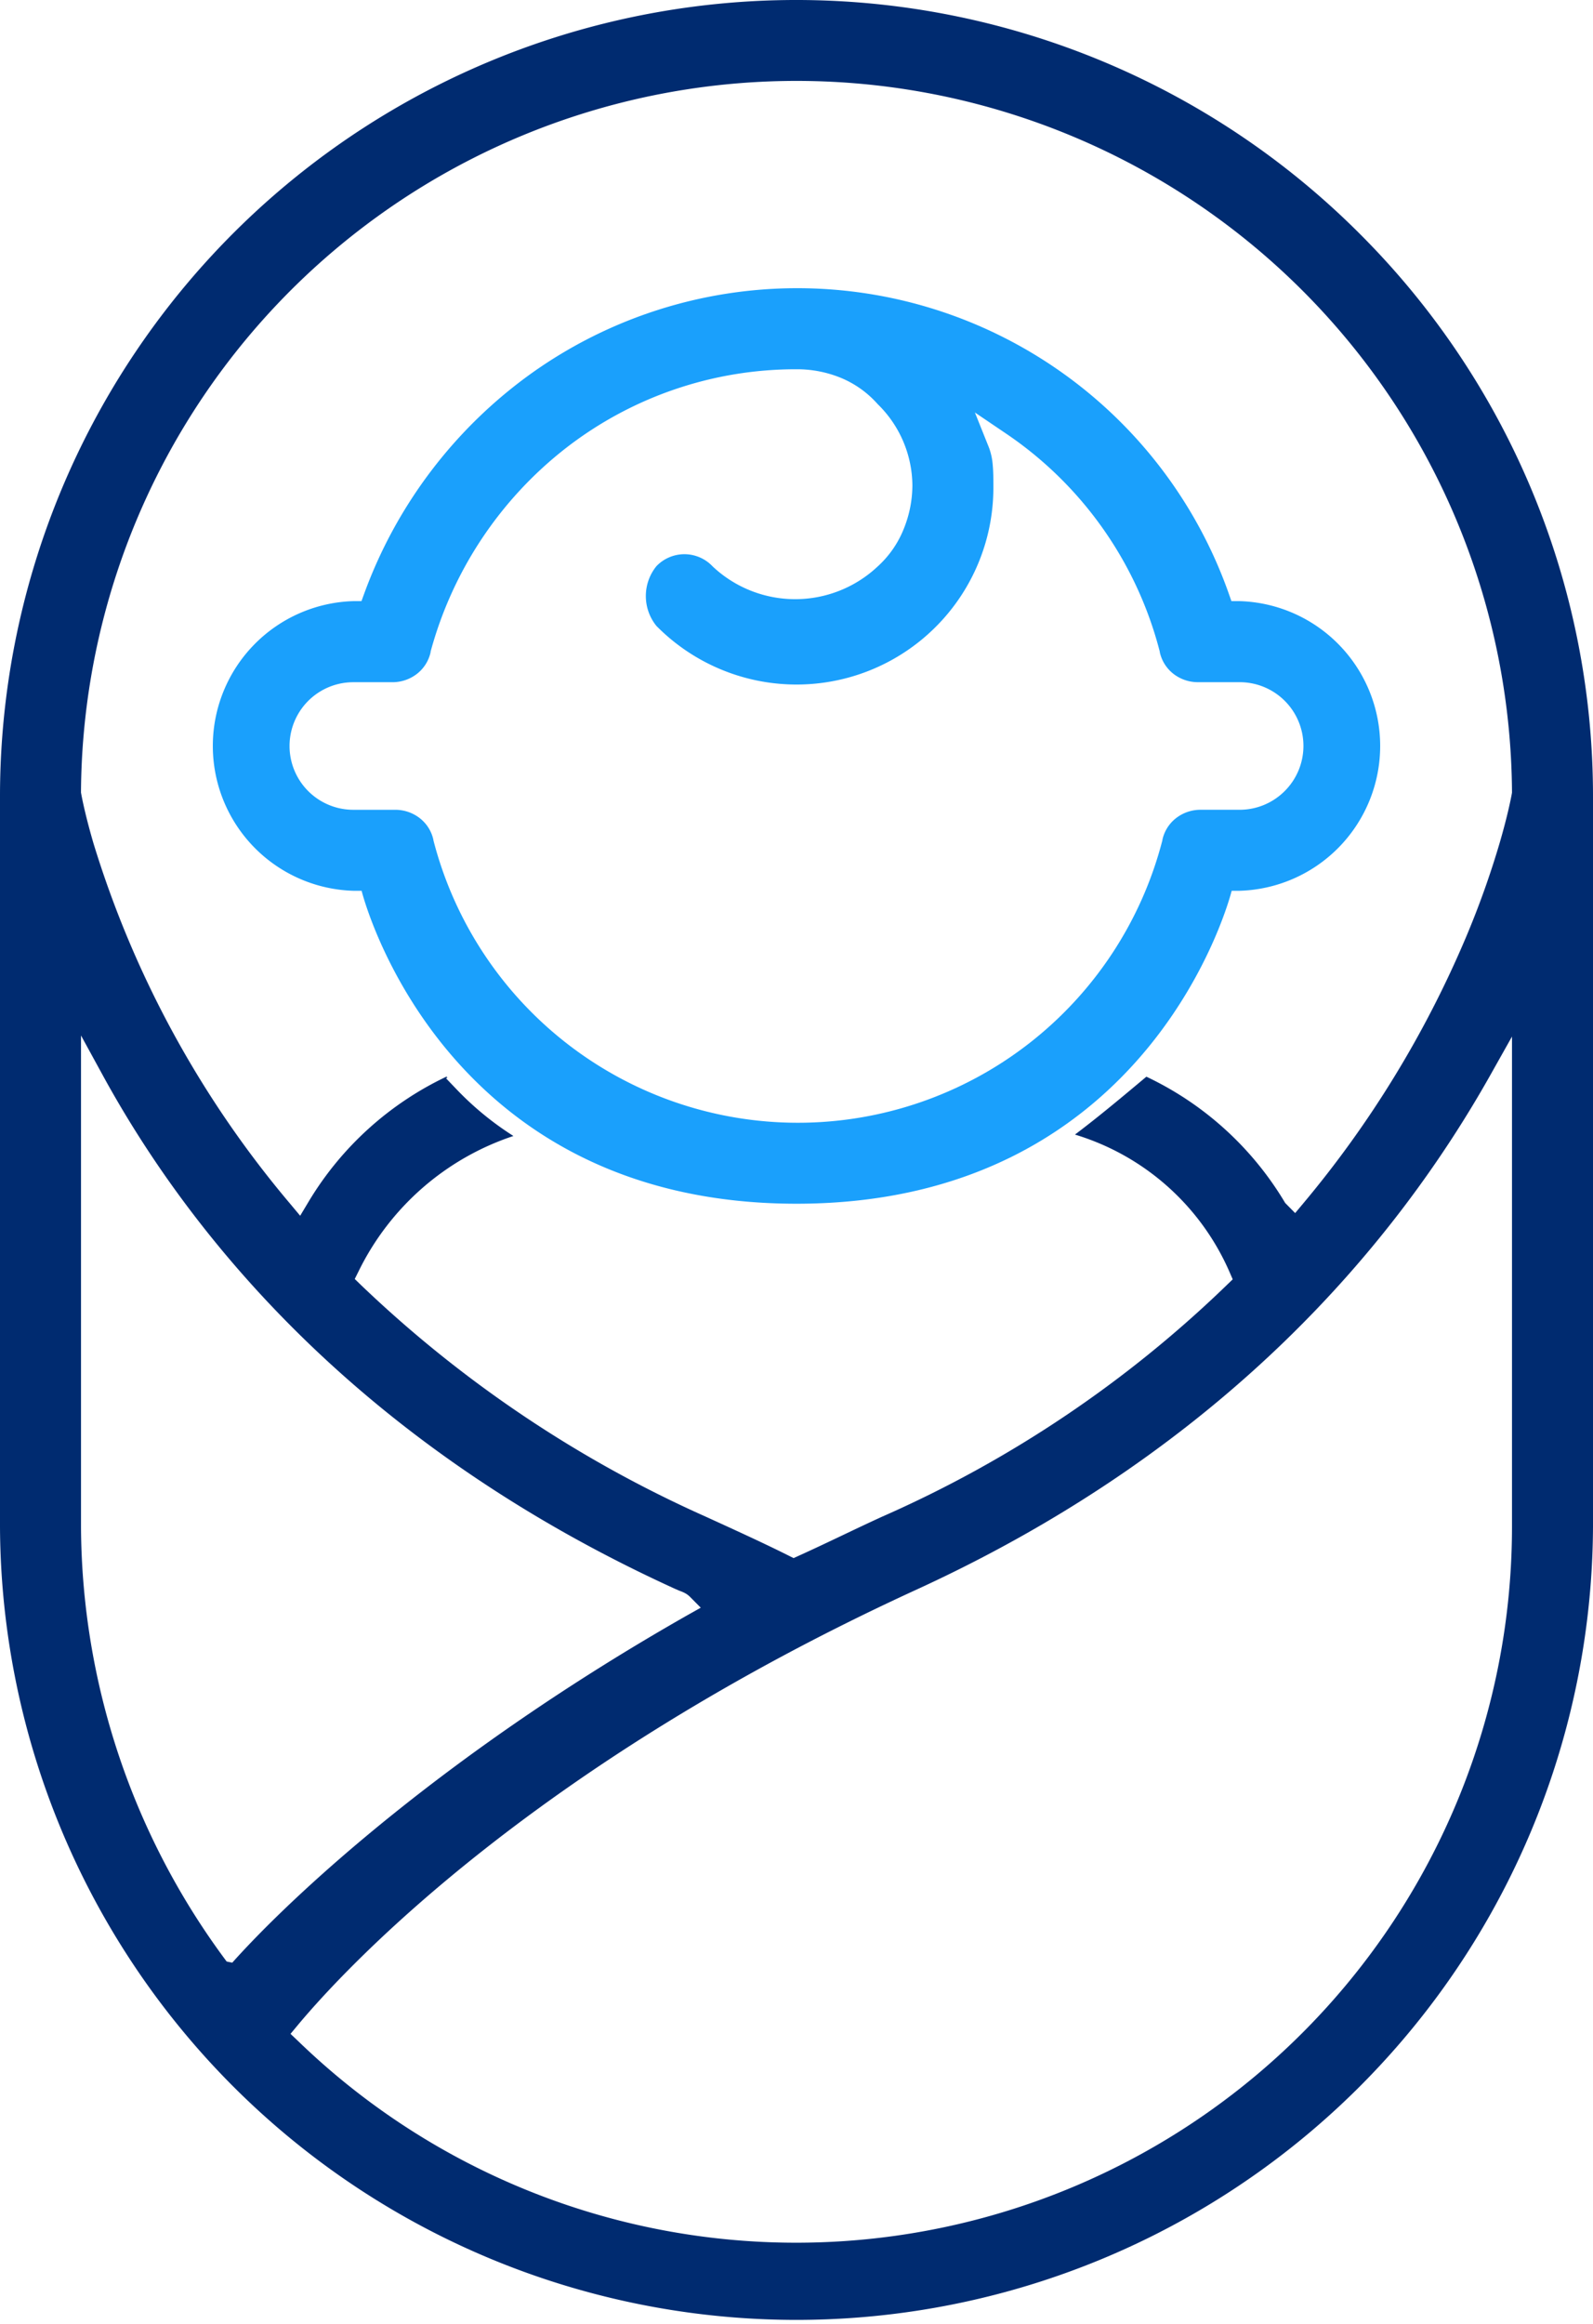 <svg id="Group_297" data-name="Group 297" xmlns="http://www.w3.org/2000/svg" xmlns:xlink="http://www.w3.org/1999/xlink" width="85.783" height="125.09" viewBox="0 0 85.783 125.09">
  <defs>
    <clipPath id="clip-path">
      <rect id="Rectangle_221" data-name="Rectangle 221" width="85.783" height="125.09" fill="none"/>
    </clipPath>
  </defs>
  <g id="Group_296" data-name="Group 296" clip-path="url(#clip-path)">
    <path id="Path_482" data-name="Path 482" d="M73.21,12.573A42.877,42.877,0,0,0,0,42.754V82.2a42.892,42.892,0,0,0,85.783,0V42.892A42.755,42.755,0,0,0,73.21,12.573M12.515,105.656l-.309-.063A39.424,39.424,0,0,1,4.362,82.2V55.742l1.177,2.151c4.863,8.887,14.021,20,30.874,27.666l.01,0,.01.005a2.167,2.167,0,0,0,.208.089,1.793,1.793,0,0,1,.285.13,1.17,1.17,0,0,1,.233.181l.577.582-.712.4c-12.941,7.357-21.19,14.993-24.509,18.7M81.421,82.2a38.551,38.551,0,0,1-65.355,27.687l-.422-.4.374-.449c2.861-3.434,13.04-14.163,33.35-23.472C66.081,77.9,75.242,66.78,80.248,57.886L81.421,55.8Zm-.009-39.475c-.075.412-.272,1.341-.662,2.675a47.875,47.875,0,0,1-1.815,5.073,56.652,56.652,0,0,1-8.748,14.3l-.443.53-.485-.492-.053-.054-.038-.064a17.28,17.28,0,0,0-7.435-6.732l-.01.008c-1.261,1.055-2.524,2.118-3.837,3.108a13.256,13.256,0,0,1,8.322,7.393l.174.4-.312.3A63.329,63.329,0,0,1,47.5,81.647l0,0c-1.531.7-2.935,1.4-4.493,2.105l-.272.124-.267-.134c-1.389-.695-2.927-1.394-4.472-2.1A65.256,65.256,0,0,1,19.433,69.171l-.33-.32.205-.411a14.284,14.284,0,0,1,8.34-7.287,16.315,16.315,0,0,1-2.976-2.423l-.655-.684.078-.03-.053-.058a17.286,17.286,0,0,0-7.425,6.733l-.453.756-.565-.676A54.954,54.954,0,0,1,5.034,45.4c-.39-1.333-.587-2.262-.662-2.674l-.011-.058v-.059a38.531,38.531,0,0,1,77.06,0v.059Z" transform="translate(0 0)" fill="#002b70"/>
    <path id="Path_483" data-name="Path 483" d="M100.324,78.733H99.88l-.147-.418A24.643,24.643,0,0,0,62.206,66.456a25.214,25.214,0,0,0-9.023,11.866l-.15.411h-.438a7.8,7.8,0,0,0,0,15.593h.446s4.138,16.846,23.418,16.846S99.894,94.326,99.894,94.326h.43a7.8,7.8,0,0,0,0-15.593m2.426,10.224a3.427,3.427,0,0,1-2.426,1.008H98.219a2.145,2.145,0,0,0-1.317.447,2.025,2.025,0,0,0-.738,1.168l0,.011,0,.01a20.27,20.27,0,0,1-39.258,0l0-.01,0-.01a2.024,2.024,0,0,0-.738-1.168,2.145,2.145,0,0,0-1.318-.447H52.594a3.434,3.434,0,0,1,0-6.868H54.7a2.143,2.143,0,0,0,1.317-.447,2.025,2.025,0,0,0,.739-1.168l0-.015,0-.015a20.775,20.775,0,0,1,7.292-10.964,20.183,20.183,0,0,1,12.4-4.238,6.22,6.22,0,0,1,2.419.47,5.4,5.4,0,0,1,1.964,1.407A6.17,6.17,0,0,1,82.7,72.491a6.278,6.278,0,0,1-.468,2.361,5.45,5.45,0,0,1-1.4,2.014,6.484,6.484,0,0,1-8.887,0,2.086,2.086,0,0,0-3.029-.014,2.554,2.554,0,0,0,0,3.216,10.6,10.6,0,0,0,18.145-7.576c0-.351,0-.717-.033-1.066a3.4,3.4,0,0,0-.2-.947l-.761-1.9,1.7,1.15a20.26,20.26,0,0,1,8.256,11.729l0,.012,0,.012a2.026,2.026,0,0,0,.738,1.168,2.145,2.145,0,0,0,1.318.447h0l2.245,0a3.431,3.431,0,0,1,2.426,5.86" transform="translate(-33.568 -46.373)" fill="#1aa0fc"/>
  </g>
</svg>
